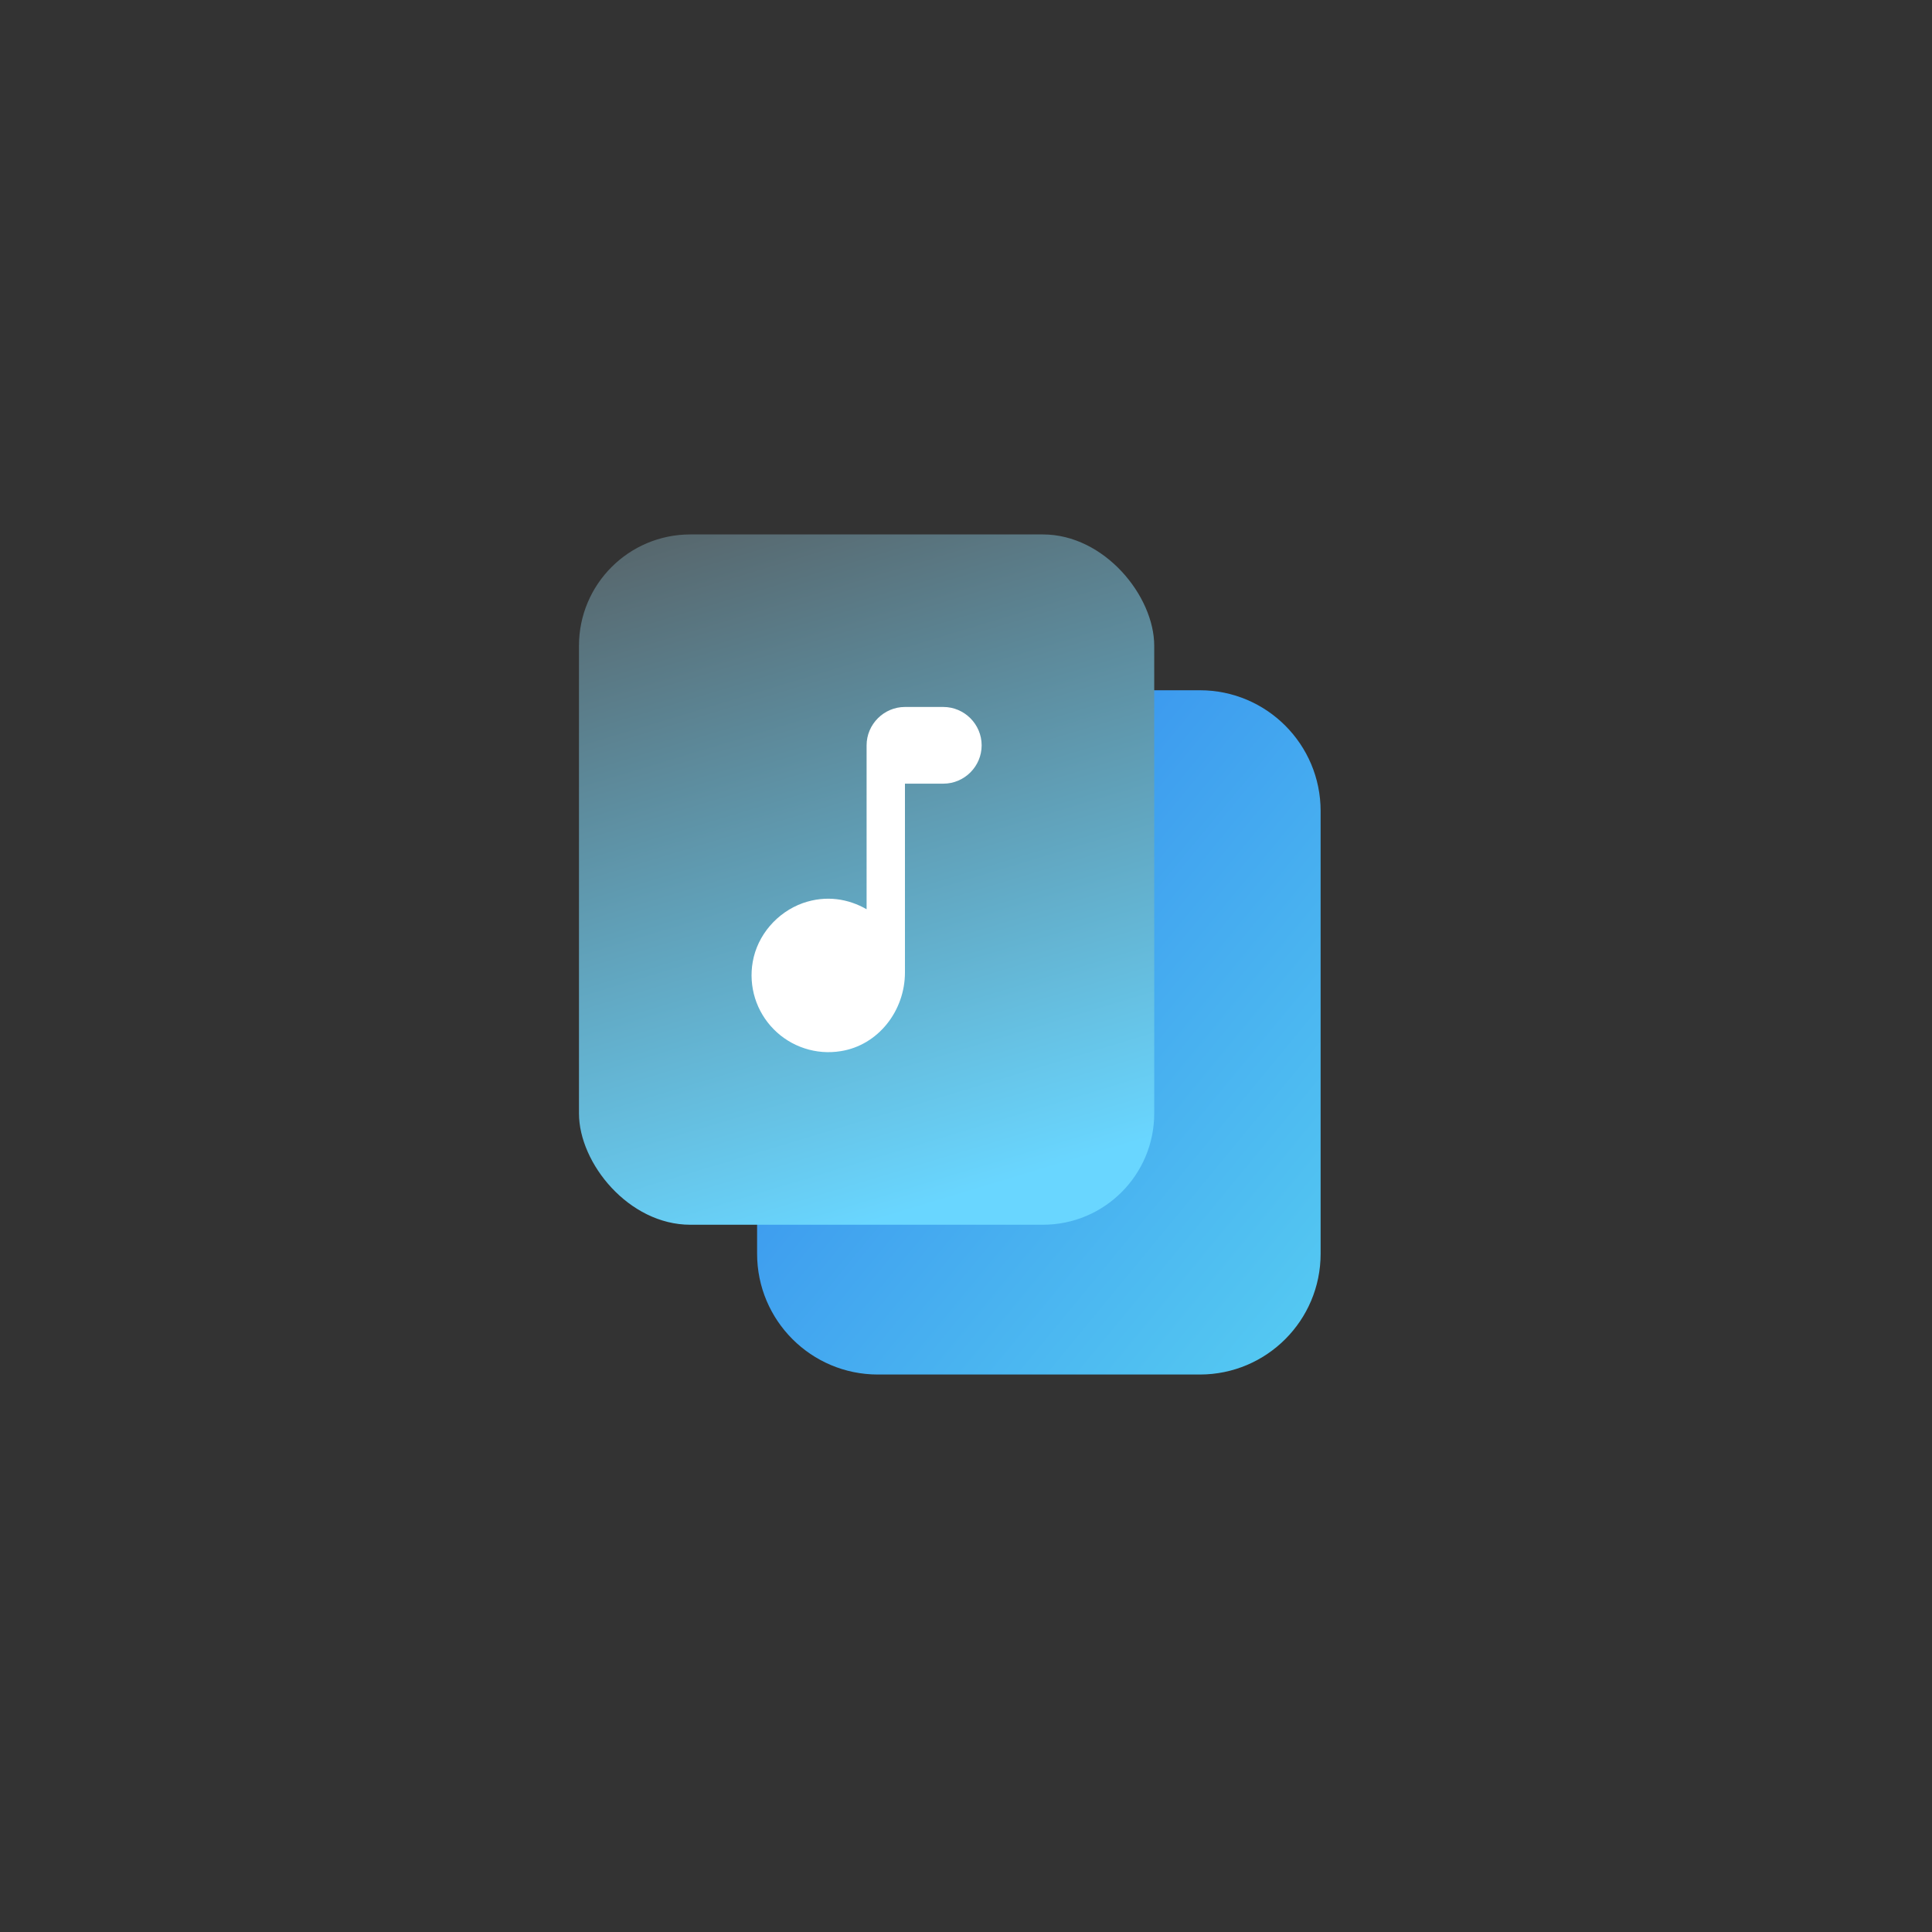 <svg width="40" height="40" viewBox="0 0 40 40" fill="none" xmlns="http://www.w3.org/2000/svg">
<rect x="0" y="0" width="40" height="40" fill="#333333" stroke="none"/>
<path d="M15.675 16.791C15.675 15.411 16.795 14.291 18.175 14.291H23.696H24.842C26.223 14.291 27.342 15.411 27.342 16.791V17.833V25.958C27.342 27.339 26.223 28.458 24.842 28.458H18.175C16.795 28.458 15.675 27.339 15.675 25.958V16.791Z" fill="url(#paint0_linear_1126_1696)"/>
<rect x="11.987" y="11.065" width="11.91" height="14.292" rx="2.305" fill="url(#paint1_linear_1126_1696)"/>
<path d="M17.942 15.431V18.825C17.569 18.611 17.109 18.527 16.621 18.698C16.089 18.889 15.68 19.361 15.584 19.917C15.54 20.167 15.557 20.424 15.632 20.666C15.708 20.909 15.841 21.13 16.019 21.31C16.197 21.491 16.416 21.626 16.658 21.705C16.899 21.784 17.156 21.804 17.407 21.763C18.185 21.64 18.736 20.925 18.736 20.135V16.225H19.53C19.967 16.225 20.324 15.868 20.324 15.431C20.324 14.995 19.967 14.637 19.53 14.637H18.736C18.3 14.637 17.942 14.995 17.942 15.431Z" fill="white"/>
<defs>
<linearGradient id="paint0_linear_1126_1696" x1="15.675" y1="14.291" x2="29.579" y2="25.742" gradientUnits="userSpaceOnUse">
<stop stop-color="#2F80ED"/>
<stop offset="1" stop-color="#56CCF2"/>
</linearGradient>
<linearGradient id="paint1_linear_1126_1696" x1="12.212" y1="8.868" x2="17.266" y2="25.562" gradientUnits="userSpaceOnUse">
<stop stop-color="#545454"/>
<stop offset="1" stop-color="#69D6FF"/>
</linearGradient>
</defs>
</svg>
